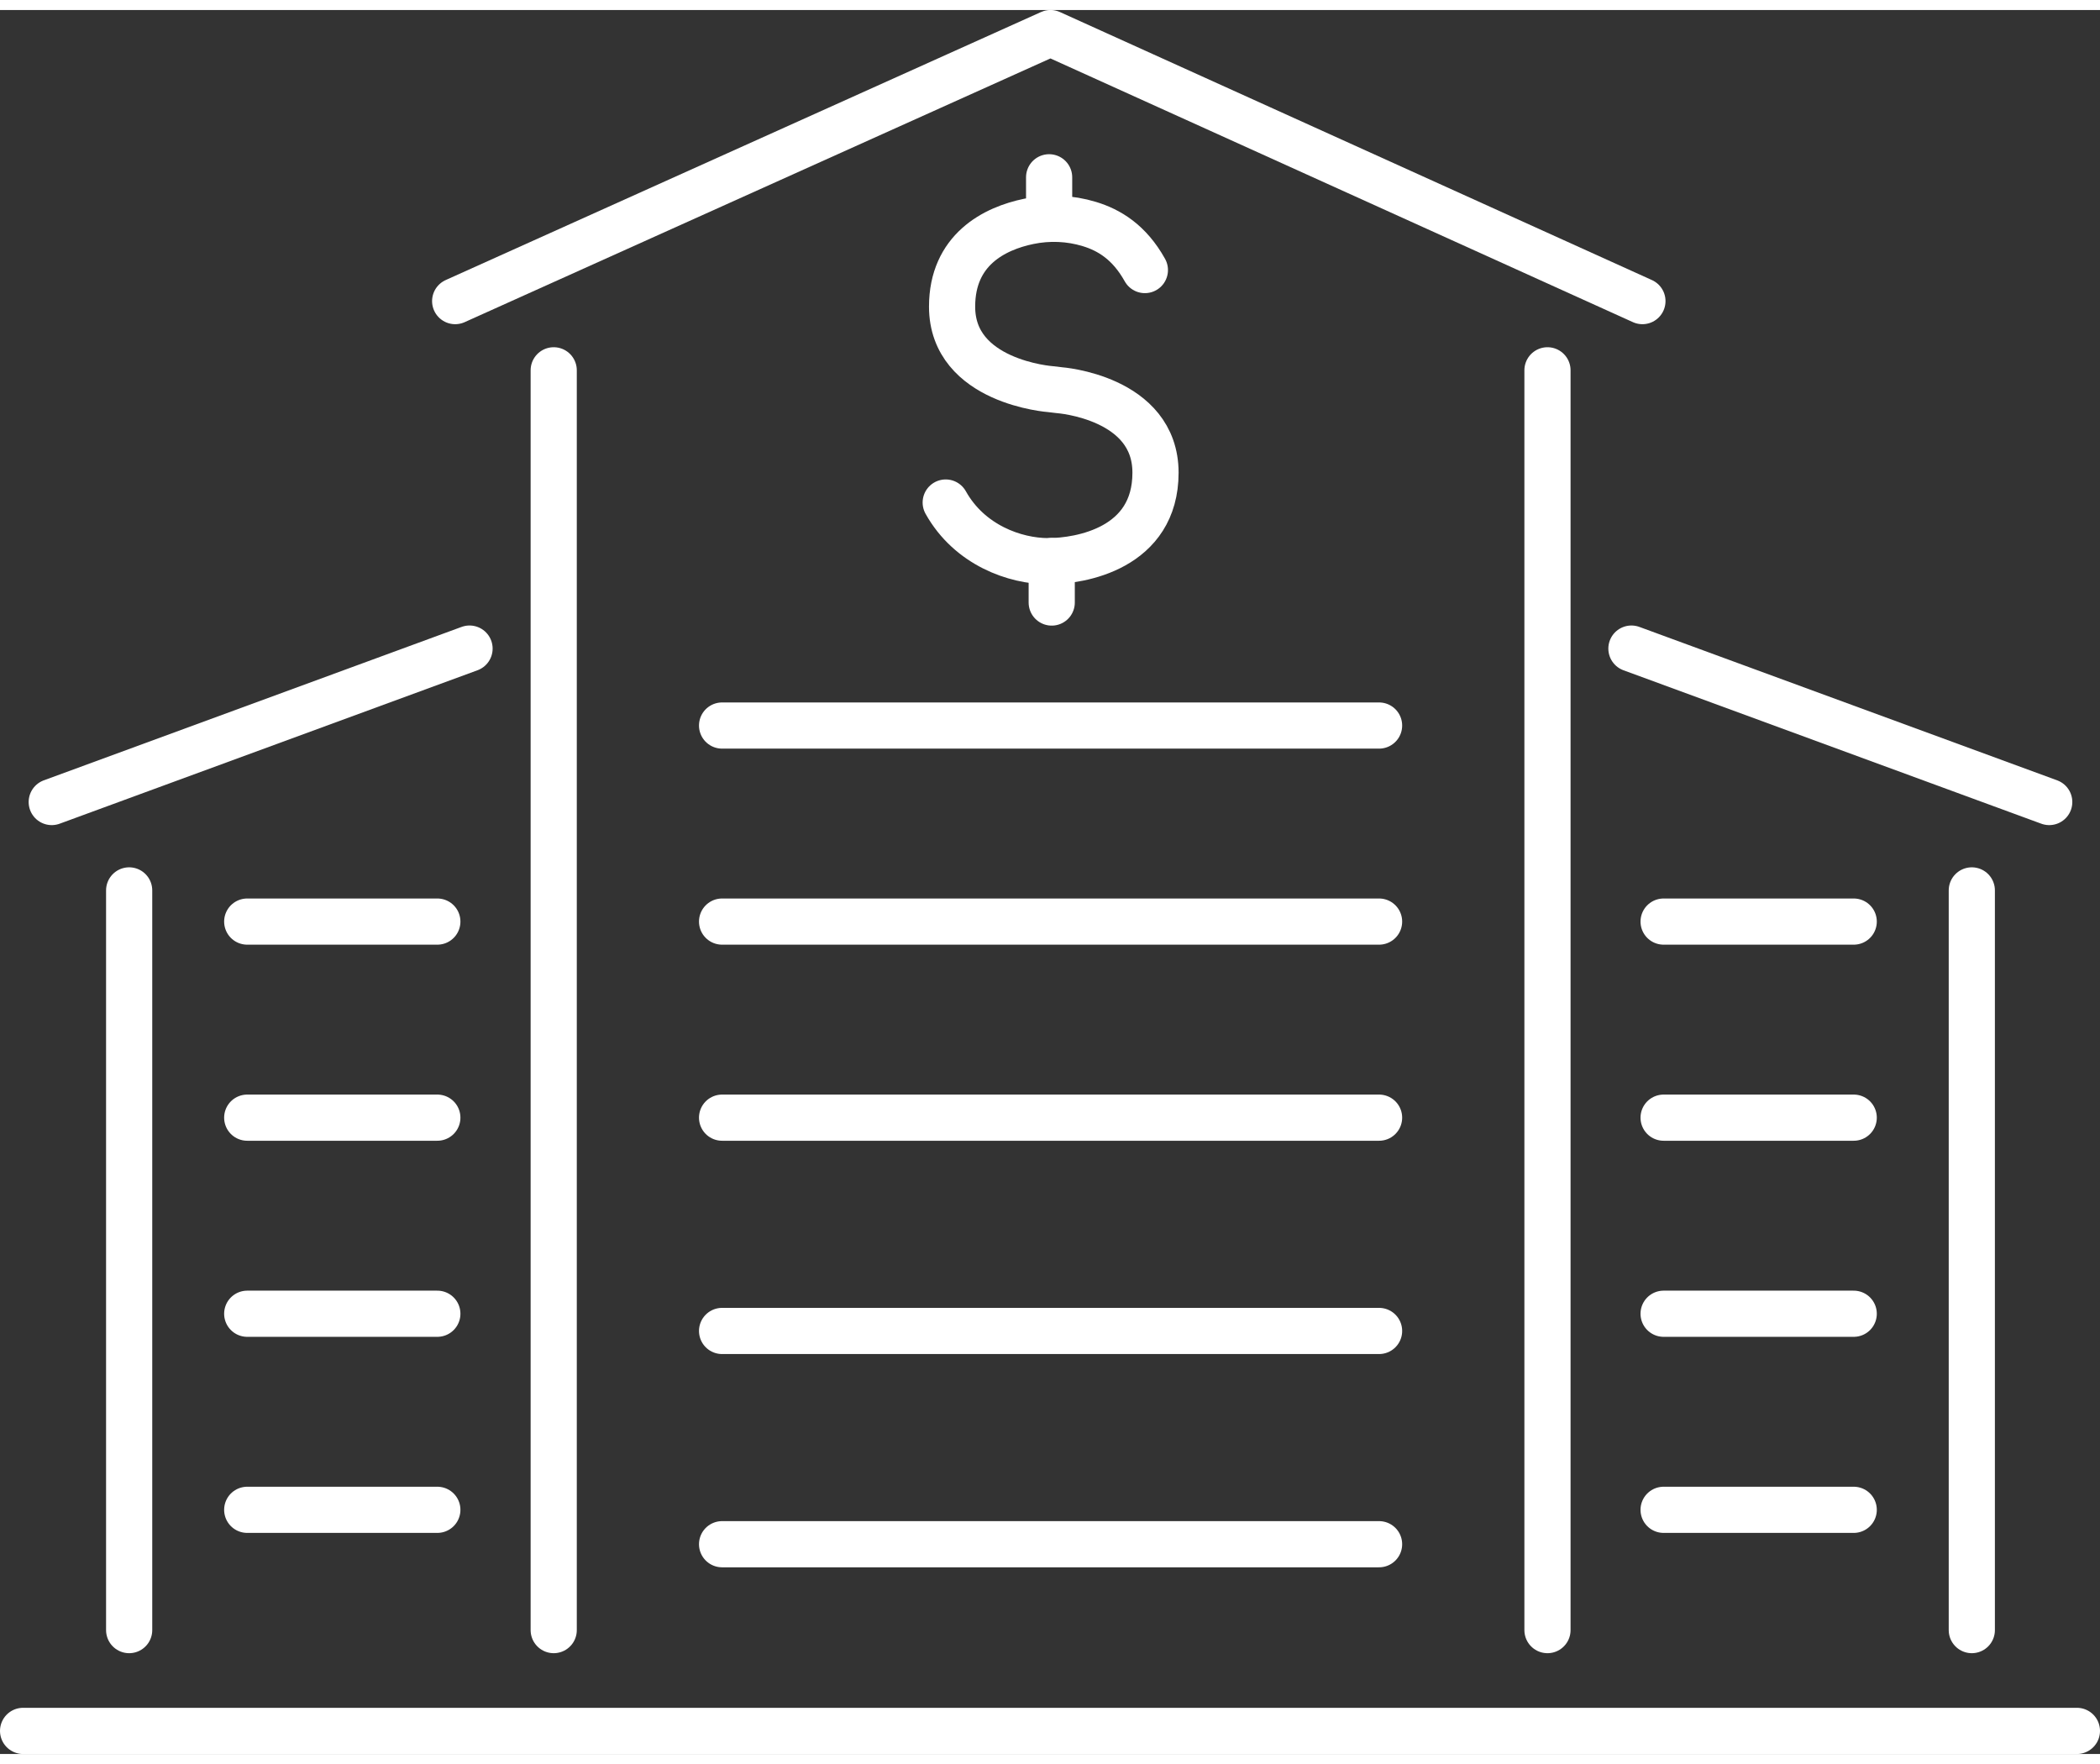 <?xml version="1.0" encoding="UTF-8"?>
<svg xmlns="http://www.w3.org/2000/svg" id="Ebene_2" width="50" height="42" viewBox="0 0 67.216 55.82"><rect x="0" y="0" width="67.216" height="55.82" fill="#333333" stroke="none"/><g id="top-arrow"><line x1="17.723" y1="11.532" x2="17.723" y2="51.855" fill="none" stroke="#fff" stroke-linecap="round" stroke-linejoin="round" stroke-width="1.478"/><line x1="49.531" y1="51.855" x2="49.531" y2="11.532" fill="none" stroke="#fff" stroke-linecap="round" stroke-linejoin="round" stroke-width="1.478"/><line x1="65.591" y1="25.35" x2="52.218" y2="20.439" fill="none" stroke="#fff" stroke-linecap="round" stroke-linejoin="round" stroke-width="1.478"/><line x1="63.113" y1="51.855" x2="63.113" y2="28.179" fill="none" stroke="#fff" stroke-linecap="round" stroke-linejoin="round" stroke-width="1.478"/><line x1="53.248" y1="29.177" x2="59.333" y2="29.177" fill="none" stroke="#fff" stroke-linecap="round" stroke-linejoin="round" stroke-width="1.478"/><line x1="53.248" y1="35.453" x2="59.333" y2="35.453" fill="none" stroke="#fff" stroke-linecap="round" stroke-linejoin="round" stroke-width="1.478"/><line x1="53.248" y1="41.729" x2="59.333" y2="41.729" fill="none" stroke="#fff" stroke-linecap="round" stroke-linejoin="round" stroke-width="1.478"/><line x1="53.248" y1="48.005" x2="59.333" y2="48.005" fill="none" stroke="#fff" stroke-linecap="round" stroke-linejoin="round" stroke-width="1.478"/><line x1="1.656" y1="25.35" x2="15.029" y2="20.439" fill="none" stroke="#fff" stroke-linecap="round" stroke-linejoin="round" stroke-width="1.478"/><line x1="4.134" y1="51.855" x2="4.134" y2="28.179" fill="none" stroke="#fff" stroke-linecap="round" stroke-linejoin="round" stroke-width="1.478"/><line x1="13.998" y1="29.177" x2="7.913" y2="29.177" fill="none" stroke="#fff" stroke-linecap="round" stroke-linejoin="round" stroke-width="1.478"/><line x1="13.998" y1="35.453" x2="7.913" y2="35.453" fill="none" stroke="#fff" stroke-linecap="round" stroke-linejoin="round" stroke-width="1.478"/><line x1="13.998" y1="41.729" x2="7.913" y2="41.729" fill="none" stroke="#fff" stroke-linecap="round" stroke-linejoin="round" stroke-width="1.478"/><line x1="13.998" y1="48.005" x2="7.913" y2="48.005" fill="none" stroke="#fff" stroke-linecap="round" stroke-linejoin="round" stroke-width="1.478"/><line x1="23.112" y1="22.902" x2="44.141" y2="22.902" fill="none" stroke="#fff" stroke-linecap="round" stroke-linejoin="round" stroke-width="1.478"/><line x1="23.112" y1="29.177" x2="44.141" y2="29.177" fill="none" stroke="#fff" stroke-linecap="round" stroke-linejoin="round" stroke-width="1.478"/><line x1="23.112" y1="35.453" x2="44.141" y2="35.453" fill="none" stroke="#fff" stroke-linecap="round" stroke-linejoin="round" stroke-width="1.478"/><line x1="23.112" y1="42.28" x2="44.141" y2="42.28" fill="none" stroke="#fff" stroke-linecap="round" stroke-linejoin="round" stroke-width="1.478"/><line x1="23.112" y1="49.106" x2="44.141" y2="49.106" fill="none" stroke="#fff" stroke-linecap="round" stroke-linejoin="round" stroke-width="1.478"/><polyline points="14.569 9.317 33.623 .739 52.57 9.317" fill="none" stroke="#fff" stroke-linecap="round" stroke-linejoin="round" stroke-width="1.478"/><line x1="33.58" y1="5.354" x2="33.58" y2="6.683" fill="none" stroke="#fff" stroke-linecap="round" stroke-linejoin="round" stroke-width="1.478"/><path d="m30.27,15.764c.764,1.368,2.227,1.877,3.278,1.877s3.437-.414,3.437-2.832-3.079-2.641-3.079-2.641l-.278-.033s-3.154-.223-3.154-2.641c0-1.815,1.344-2.501,2.458-2.73.641-.132,1.307-.105,1.933.085.631.191,1.279.576,1.78,1.474" fill="none" stroke="#fff" stroke-linecap="round" stroke-linejoin="round" stroke-width="1.478"/><line x1="33.663" y1="18.965" x2="33.663" y2="17.636" fill="none" stroke="#fff" stroke-linecap="round" stroke-linejoin="round" stroke-width="1.478"/><line x1=".739" y1="55.081" x2="66.477" y2="55.081" fill="none" stroke="#fff" stroke-linecap="round" stroke-linejoin="round" stroke-width="1.478"/></g></svg>

